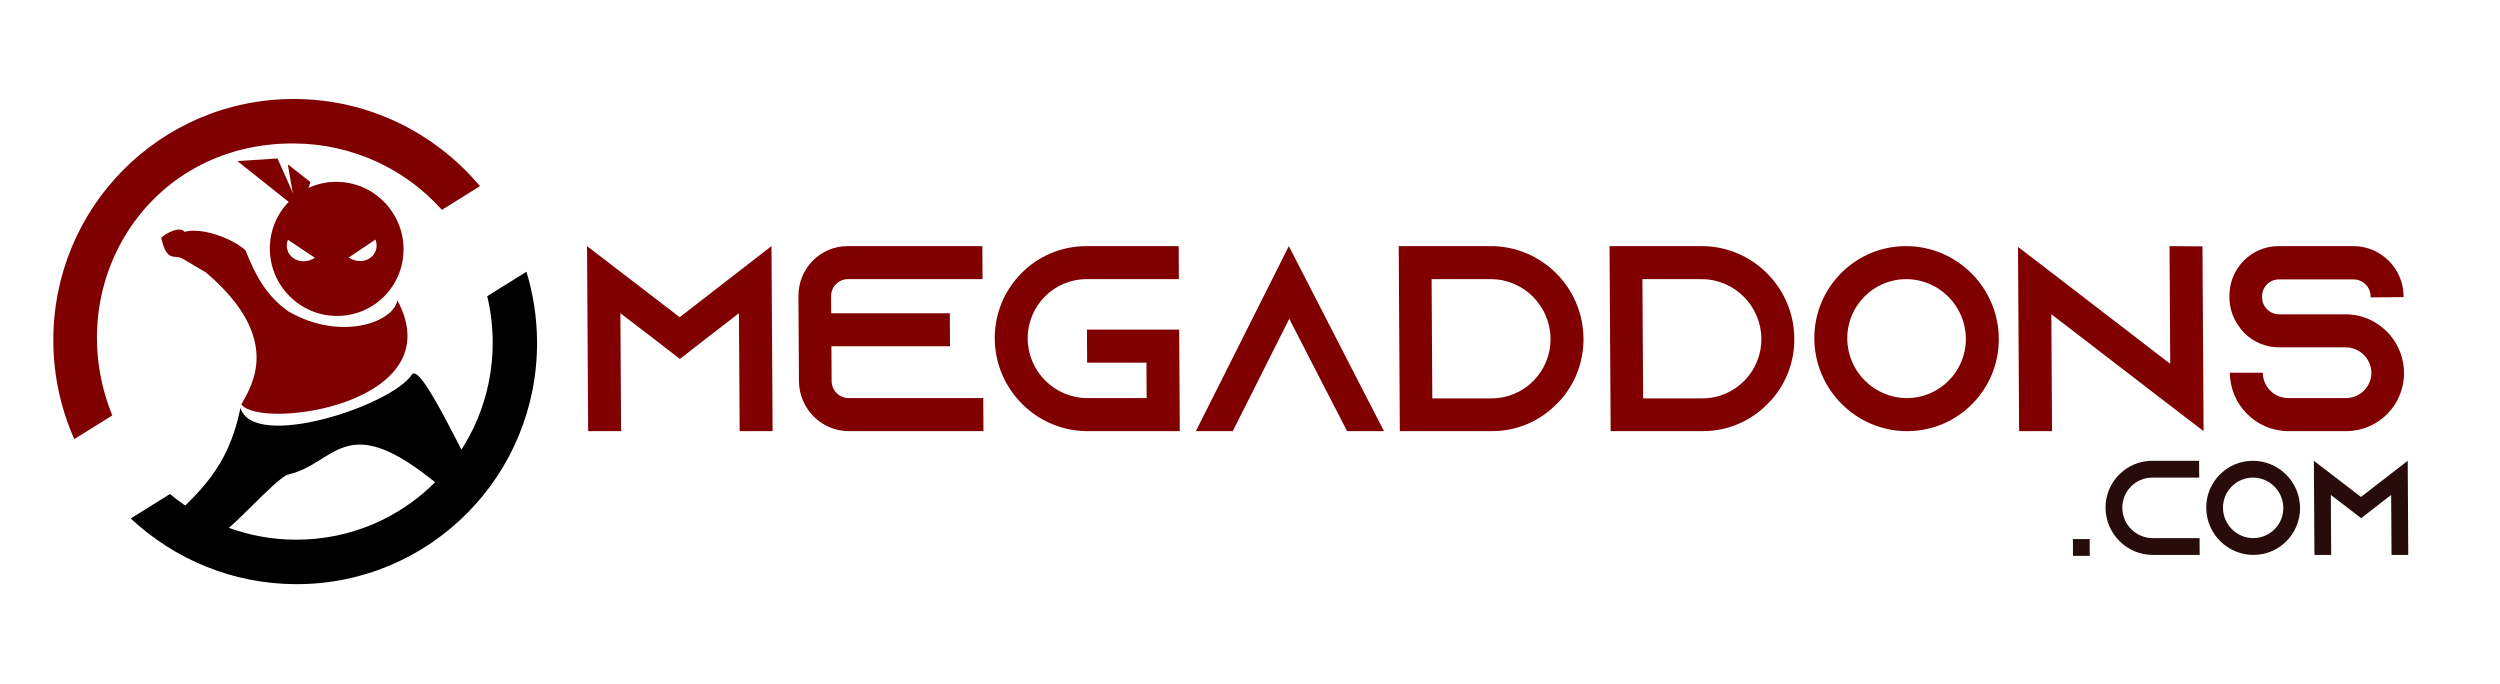 <?xml version="1.0" encoding="UTF-8" standalone="no"?>
<svg
   xmlns:dc="http://purl.org/dc/elements/1.1/"
   xmlns:cc="http://creativecommons.org/ns#"
   xmlns:rdf="http://www.w3.org/1999/02/22-rdf-syntax-ns#"
   xmlns:svg="http://www.w3.org/2000/svg"
   xmlns="http://www.w3.org/2000/svg"
   xmlns:sodipodi="http://sodipodi.sourceforge.net/DTD/sodipodi-0.dtd"
   xmlns:inkscape="http://www.inkscape.org/namespaces/inkscape"
   version="1.1"
   width="219.503"
   height="60.044"
   id="svg24"
   viewBox="0 0 219.503 60.044"
   sodipodi:docname="Megaddons-logo.svg"
   inkscape:version="0.92.3 (2405546, 2018-03-11)">
  <defs
     id="defs28">
    <clipPath
       clipPathUnits="userSpaceOnUse"
       id="clipPath854">
      <rect
         style="fill:#0000ff;fill-rule:evenodd;stroke-width:1.003"
         id="rect856"
         width="220.324"
         height="60.135"
         x="36.27"
         y="90.026"
         transform="matrix(1,0,-0.006,1,0,0)" />
    </clipPath>
  </defs>
  <sodipodi:namedview
     pagecolor="#ffffff"
     bordercolor="#666666"
     borderopacity="1"
     objecttolerance="10"
     gridtolerance="10"
     guidetolerance="10"
     inkscape:pageopacity="0"
     inkscape:pageshadow="2"
     inkscape:window-width="1920"
     inkscape:window-height="1018"
     id="namedview26"
     showgrid="false"
     inkscape:zoom="2.7812855"
     inkscape:cx="194.00506"
     inkscape:cy="7.8053014"
     inkscape:window-x="-8"
     inkscape:window-y="-8"
     inkscape:window-maximized="1"
     inkscape:current-layer="svg24"
     fit-margin-top="0"
     fit-margin-left="0"
     fit-margin-right="0"
     fit-margin-bottom="0" />
  <g
     id="Layer1000"
     transform="matrix(0.996,0,0.006,0.999,-36.134,-89.89)"
     clip-path="url(#clipPath854)">
    <path
       d="M 0,1e-4 H 288 V 240 H 0 Z"
       style="fill:none"
       id="path2"
       inkscape:connector-curvature="0" />
    <g
       id="Layer1001">
      <path
         d="m 219.663,138.834 v -1.477 h -1.477 v 1.477 z m 5.554,-6.878 h 4.136 v -1.477 h -4.136 c -2.281,0 -4.136,1.855 -4.136,4.136 0,2.281 1.855,4.136 4.136,4.136 h 4.136 v -1.477 h -4.136 c -1.465,0 -2.659,-1.194 -2.659,-2.659 0,-1.466 1.194,-2.659 2.659,-2.659 z m 8.875,-1.477 c -2.281,0 -4.136,1.855 -4.136,4.136 0,2.281 1.856,4.136 4.136,4.136 2.281,0 4.136,-1.855 4.136,-4.136 0,-2.281 -1.855,-4.136 -4.136,-4.136 z m 0,6.795 c -1.466,0 -2.659,-1.194 -2.659,-2.659 0,-1.466 1.193,-2.659 2.659,-2.659 1.466,0 2.659,1.193 2.659,2.659 0,1.466 -1.194,2.659 -2.659,2.659 z m 12.172,-5.661 -2.659,2.044 -2.659,-2.044 -1.477,-1.135 v 8.273 h 1.477 v -5.271 l 1.454,1.111 1.205,0.933 1.206,-0.933 1.454,-1.111 v 5.271 h 1.477 v -8.273 z"
         style="fill:#280b0b;fill-rule:evenodd"
         id="path4"
         inkscape:connector-curvature="0" />
      <path
         d="m 100.715,113.84 -5.227,4.019 -5.227,-4.019 -2.904,-2.23 v 16.261 h 2.904 v -10.361 l 2.857,2.184 2.369,1.835 2.369,-1.835 2.857,-2.184 v 10.361 h 2.904 v -16.261 z m 9.618,0.674 h 11.871 v -2.904 h -11.871 c -2.416,0 -4.367,1.975 -4.367,4.391 v 7.48 c 0,2.416 1.951,4.391 4.367,4.391 h 11.871 v -2.904 h -11.871 c -0.813,0 -1.487,-0.674 -1.487,-1.487 v -3.067 h 10.454 v -2.904 h -10.454 v -1.51 c 0,-0.813 0.673,-1.487 1.487,-1.487 z m 21.047,0 h 8.131 v -2.904 h -8.131 c -4.484,0 -8.131,3.647 -8.131,8.131 0,4.484 3.647,8.131 8.131,8.131 h 8.131 v -8.921 h -8.131 v 2.904 h 5.227 v 3.113 h -5.227 c -2.881,0 -5.227,-2.346 -5.227,-5.227 0,-2.881 2.346,-5.227 5.227,-5.227 z m 24.648,10.454 -6.806,-13.357 -6.807,13.357 -1.487,2.904 h 3.252 l 1.487,-2.904 3.554,-6.969 3.554,6.969 1.487,2.904 h 3.252 z m 2.881,-13.357 v 16.261 h 8.131 c 2.23,0 4.251,-0.906 5.715,-2.393 0.163,-0.163 0.325,-0.325 0.465,-0.488 1.208,-1.417 1.928,-3.252 1.928,-5.25 0,-4.507 -3.647,-8.131 -8.131,-8.131 z m 2.881,2.904 h 5.227 c 2.881,0 5.227,2.35 5.227,5.238 0,2.888 -2.346,5.239 -5.227,5.239 h -5.227 z m 15.704,-2.904 v 16.261 h 8.131 c 2.23,0 4.251,-0.906 5.715,-2.393 0.163,-0.163 0.325,-0.325 0.465,-0.488 1.208,-1.417 1.928,-3.252 1.928,-5.25 0,-4.507 -3.647,-8.131 -8.131,-8.131 z m 2.881,2.904 h 5.227 c 2.881,0 5.227,2.35 5.227,5.238 0,2.888 -2.346,5.239 -5.227,5.239 h -5.227 z m 23.254,-2.904 c -4.484,0 -8.131,3.647 -8.131,8.131 0,4.484 3.647,8.131 8.131,8.131 4.484,0 8.131,-3.647 8.131,-8.131 0,-4.484 -3.647,-8.131 -8.131,-8.131 z m 0,13.357 c -2.881,0 -5.227,-2.346 -5.227,-5.227 0,-2.881 2.346,-5.227 5.227,-5.227 2.881,0 5.227,2.346 5.227,5.227 0,2.881 -2.346,5.227 -5.227,5.227 z m 23.23,-13.357 v 10.345 l -10.454,-8.05 -2.904,-2.226 v 16.192 h 2.904 v -10.276 l 10.454,8.049 2.904,2.226 v -16.238 z m 20.606,4.483 v -0.093 c 0,-2.416 -1.975,-4.391 -4.391,-4.391 h -6.597 c -2.416,0 -4.367,1.975 -4.367,4.391 v 0.093 c 0,0.929 0.279,1.789 0.766,2.486 0.163,0.256 0.348,0.488 0.558,0.697 0.79,0.766 1.858,1.231 3.043,1.231 h 5.854 c 1.231,0 2.253,0.999 2.253,2.23 0,1.231 -1.022,2.23 -2.253,2.23 h -5.087 c -1.231,0 -2.23,-0.999 -2.23,-2.23 h -2.904 c 0,2.834 2.3,5.134 5.134,5.134 h 5.087 c 2.834,0 5.134,-2.3 5.134,-5.134 0,-1.231 -0.441,-2.369 -1.162,-3.252 -0.07,-0.07 -0.116,-0.139 -0.186,-0.209 -0.929,-1.022 -2.277,-1.673 -3.787,-1.673 h -5.854 c -0.813,0 -1.487,-0.673 -1.487,-1.487 v -0.093 c 0,-0.813 0.673,-1.486 1.487,-1.486 h 6.597 c 0.813,0 1.487,0.673 1.487,1.486 v 0.093 z"
         style="fill:#800000;fill-rule:evenodd"
         id="path6"
         inkscape:connector-curvature="0" />
      <path
         d="m 61.861,109.449 1.142,-3.468 -1.98,-1.56 z"
         style="fill:#800000;fill-rule:evenodd"
         id="path8"
         inkscape:connector-curvature="0" />
      <path
         d="m 56.717,125.83 c 1.134,3.808 13.343,-0.207 15.13,-2.928 0.835,-1.271 5.31,9.058 6.066,9.748 0.233,0.213 0.013,0.596 -0.23,0.643 l -2.117,0.411 -2.294,-1.789 c -7.399,-5.77 -8.256,-1.189 -12.357,-0.237 -1.115,0.258 -5.667,5.609 -6.439,5.401 l -4.255,-1.142 c 2.661,-2.607 5.379,-4.7 6.497,-10.106 z"
         style="fill:#000000;fill-rule:evenodd"
         id="path10"
         inkscape:connector-curvature="0" />
      <path
         d="m 82.001,113.862 c 0.584,1.944 0.898,4.004 0.898,6.138 0,11.775 -9.546,21.321 -21.32,21.321 -5.644,0 -10.775,-2.194 -14.589,-5.774 l 3.468,-2.148 c 3.016,2.506 6.892,4.014 11.12,4.014 9.616,0 17.412,-7.795 17.412,-17.412 0,-1.373 -0.159,-2.708 -0.46,-3.989 z"
         style="fill:#000000;fill-rule:evenodd"
         id="path12"
         inkscape:connector-curvature="0" />
      <path
         d="m 61.579,98.68 c 6.578,0 12.459,2.979 16.369,7.661 l -3.364,2.083 c -3.189,-3.58 -7.833,-5.806 -13.005,-5.836 -13.041,-0.074 -20.698,12.604 -16.162,23.901 l -3.364,2.083 C 40.9,125.949 40.258,123.049 40.258,120 c 0,-11.775 9.546,-21.32 21.321,-21.32 z"
         style="fill:#800000;fill-rule:evenodd"
         id="path14"
         inkscape:connector-curvature="0" />
      <path
         d="m 62.187,108.608 -2.07,-4.702 -3.54,0.232 z"
         style="fill:#800000;fill-rule:evenodd"
         id="path16"
         inkscape:connector-curvature="0" />
      <path
         d="m 57.249,111.985 c 0.888,2.297 1.892,4.07 3.772,5.376 4.447,2.574 9.136,1.045 9.597,-0.97 4.834,9.119 -12.13,11.415 -13.819,9.133 0.911,-1.635 3.746,-5.806 -3.049,-11.594 l -2.1,-1.244 c -0.684,-0.336 -1.361,0.366 -1.824,-1.808 0.462,-0.442 1.653,-1.04 2.058,-0.525 1.556,-0.428 4.297,0.622 5.366,1.633 z"
         style="fill:#800000;fill-rule:evenodd"
         id="path18"
         inkscape:connector-curvature="0" />
      <path
         d="m 65.286,105.961 c 3.255,0 5.894,2.639 5.894,5.894 0,3.255 -2.639,5.894 -5.894,5.894 -3.255,0 -5.894,-2.639 -5.894,-5.894 0,-3.255 2.639,-5.894 5.894,-5.894 z m -1.921,6.677 -2.373,-1.583 c -0.503,1.286 0.933,2.465 2.373,1.583 z m 2.968,-0.021 2.373,-1.583 c 0.502,1.287 -0.933,2.466 -2.373,1.583 z"
         style="fill:#800000;fill-rule:evenodd"
         id="path20"
         inkscape:connector-curvature="0" />
    </g>
  </g>
</svg>
